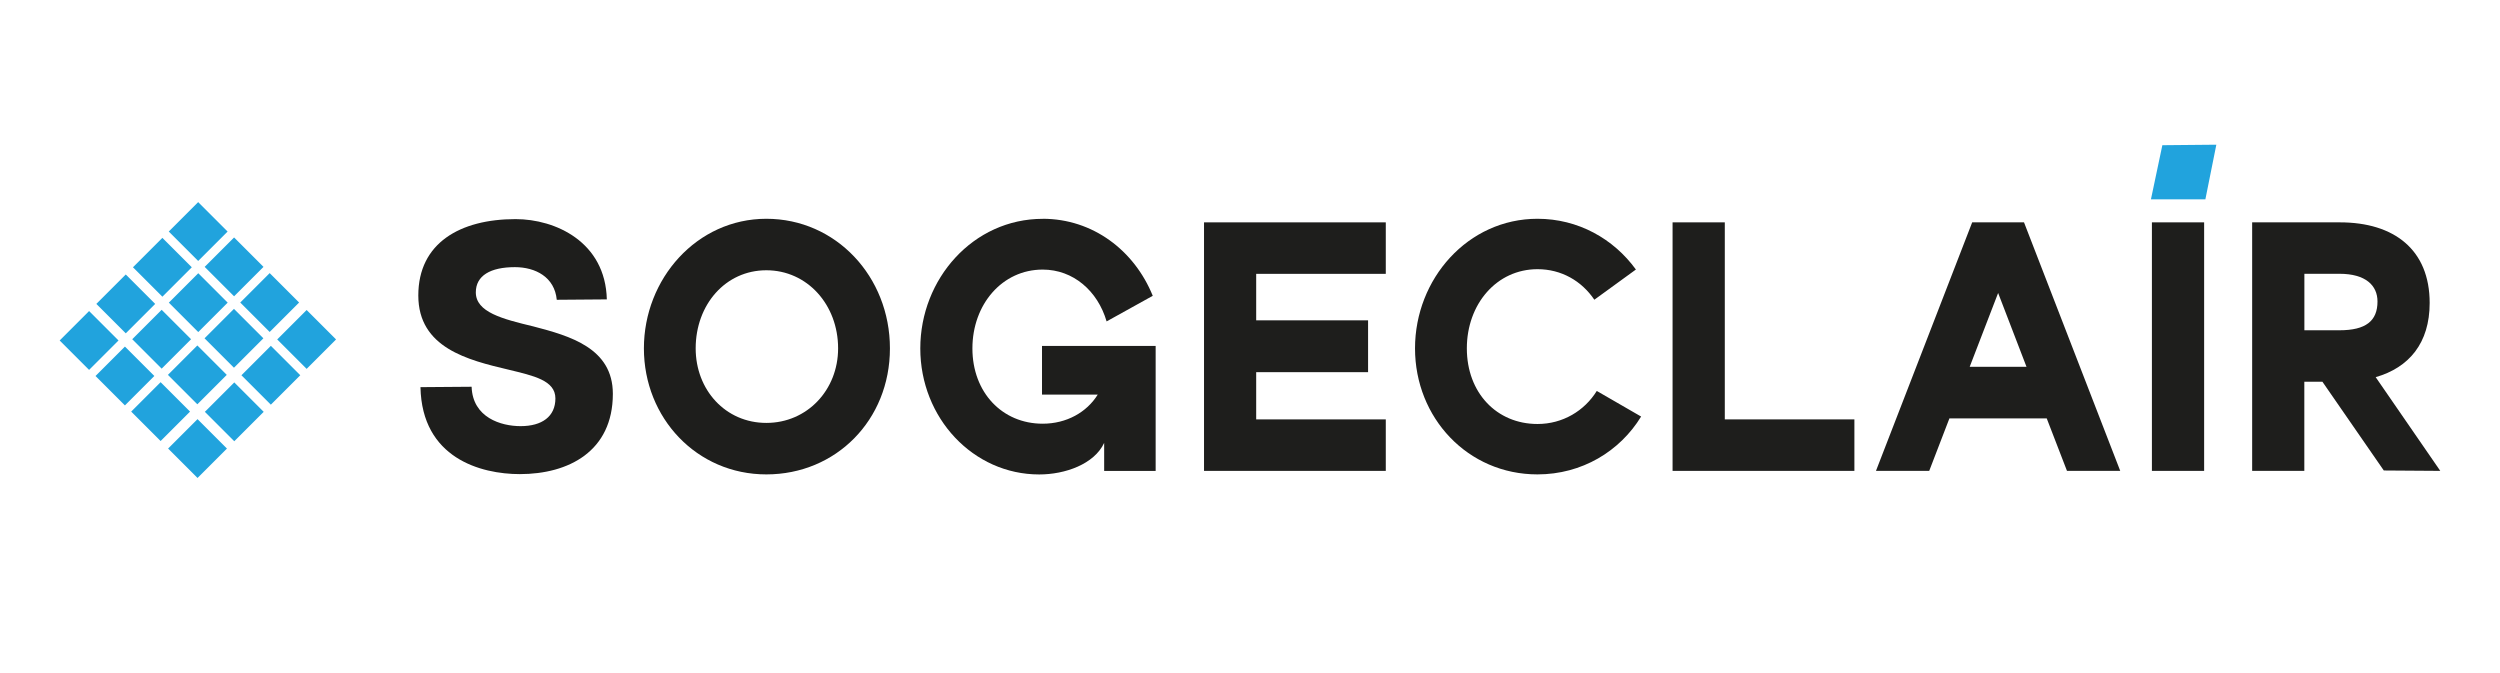 <svg xmlns="http://www.w3.org/2000/svg" id="Calque_1" data-name="Calque 1" viewBox="0 0 440.4 118.51"><defs><style>      .cls-1 {        fill: #1e1e1c;      }      .cls-1, .cls-2 {        stroke-width: 0px;      }      .cls-2 {        fill: #21a3dd;      }    </style></defs><g><path class="cls-1" d="M90.83,38.6c7,0,15.82,4,16.07,14.14l-8.82.07c-.38-4-3.75-5.75-7.38-5.75-4.31,0-6.88,1.5-6.88,4.44,0,3.5,4.69,4.69,10.13,6,6.44,1.68,14.01,3.81,14.01,11.88,0,10.13-7.81,14.14-16.38,14.14-6.88,0-17.26-2.81-17.51-15.32l9.01-.07c.18,5.44,5.19,6.94,8.63,6.94,3.75,0,6.13-1.68,6.13-4.88s-3.88-4-8.26-5.07c-7.13-1.69-15.89-3.82-15.89-13.07s7.38-13.45,17.14-13.45h0Z"></path><path class="cls-1" d="M135,38.54c12.26,0,21.77,10.19,21.77,22.83s-9.51,22.2-21.77,22.2-21.57-9.94-21.57-22.2,9.32-22.83,21.57-22.83ZM122.55,61.37c0,7.32,5.25,13.13,12.45,13.13s12.64-5.81,12.64-13.13c0-7.7-5.44-13.76-12.64-13.76s-12.45,6.06-12.45,13.76Z"></path><path class="cls-1" d="M183.68,38.54c8.82,0,16.14,5.56,19.39,13.57l-8.13,4.51c-1.57-5.38-5.88-9.13-11.26-9.13-7.13,0-12.38,6.13-12.38,13.89s5.25,13.26,12.38,13.26c4.19,0,7.76-2,9.7-5.13h-9.82v-8.57h20.02v22.02h-9.07v-4.94c-1.75,3.75-6.88,5.56-11.44,5.56-11.63,0-20.95-9.94-20.95-22.2s9.32-22.83,21.57-22.83h0Z"></path><path class="cls-1" d="M244.12,39.17v9.07h-22.83v8.19h19.71v9.13h-19.71v8.32h22.83v9.07h-32.02v-43.78h32.02Z"></path><path class="cls-1" d="M270.85,38.54c7.13,0,13.38,3.5,17.33,8.94l-7.32,5.32c-2.25-3.32-5.81-5.38-10.01-5.38-7.19,0-12.45,6.13-12.45,13.95s5.25,13.32,12.45,13.32c4.44,0,8.26-2.31,10.44-5.82l7.81,4.51c-3.75,6.13-10.44,10.19-18.26,10.19-12.26,0-21.57-9.94-21.57-22.2s9.32-22.83,21.57-22.83h0Z"></path><path class="cls-1" d="M294.64,82.95v-43.78h9.2v34.71h22.83v9.07h-32.03Z"></path><path class="cls-1" d="M330.47,82.95l16.95-43.78h9.13l16.95,43.78h-9.38l-3.57-9.25h-17.14l-3.56,9.25h-9.39ZM346.98,64.62h10.01l-5-13.01-5.01,13.01Z"></path><path class="cls-1" d="M388.28,39.17v43.78h-9.2v-43.78h9.2Z"></path><path class="cls-1" d="M396.74,82.95v-43.78h15.45c9.57,0,15.82,4.82,15.82,14.2,0,7.07-3.63,11.38-9.51,13.07l11.38,16.51-9.95-.07-10.81-15.63h-3.19v15.7s-9.2,0-9.2,0ZM405.94,58.18h6.19c4.62,0,6.69-1.63,6.69-5.07,0-2.81-2.07-4.88-6.69-4.88h-6.19v9.95Z"></path></g><polygon class="cls-2" points="380.92 25.58 378.91 35.11 388.5 35.11 390.43 25.49 380.92 25.58"></polygon><rect class="cls-2" x="31.26" y="49.65" width="7.33" height="7.33" transform="translate(-27.47 40.31) rotate(-45)"></rect><rect class="cls-2" x="37.55" y="55.93" width="7.33" height="7.33" transform="translate(-30.07 46.6) rotate(-45)"></rect><rect class="cls-2" x="24.81" y="56.09" width="7.33" height="7.33" transform="translate(-33.91 37.64) rotate(-45)"></rect><rect class="cls-2" x="31.1" y="62.38" width="7.33" height="7.33" transform="translate(-36.52 43.92) rotate(-45)"></rect><rect class="cls-2" x="43.84" y="49.63" width="7.33" height="7.33" transform="translate(-23.77 49.2) rotate(-45)"></rect><rect class="cls-2" x="44.05" y="62.44" width="7.33" height="7.33" transform="translate(-32.77 53.1) rotate(-45)"></rect><rect class="cls-2" x="37.61" y="68.89" width="7.33" height="7.33" transform="translate(-39.22 50.43) rotate(-45)"></rect><rect class="cls-2" x="18.34" y="62.57" width="7.33" height="7.33" transform="translate(-40.39 34.96) rotate(-45)"></rect><rect class="cls-2" x="24.63" y="68.85" width="7.33" height="7.33" transform="translate(-42.99 41.24) rotate(-45)"></rect><rect class="cls-2" x="31.13" y="75.35" width="7.33" height="7.33" transform="translate(-45.68 47.75) rotate(-45)"></rect><rect class="cls-2" x="50.35" y="56.13" width="7.33" height="7.33" transform="translate(-26.46 55.71) rotate(-45)"></rect><rect class="cls-2" x="37.56" y="43.35" width="7.33" height="7.33" transform="translate(-21.16 42.92) rotate(-45)"></rect><rect class="cls-2" x="24.93" y="43.42" width="7.33" height="7.33" transform="translate(-24.91 34.01) rotate(-45)"></rect><rect class="cls-2" x="18.48" y="49.87" width="7.33" height="7.33" transform="translate(-31.36 31.34) rotate(-45)"></rect><rect class="cls-2" x="12.03" y="56.32" width="7.33" height="7.33" transform="translate(-37.82 28.66) rotate(-45)"></rect><rect class="cls-2" x="31.24" y="37.12" width="7.33" height="7.33" transform="translate(-18.61 36.63) rotate(-45)"></rect></svg>